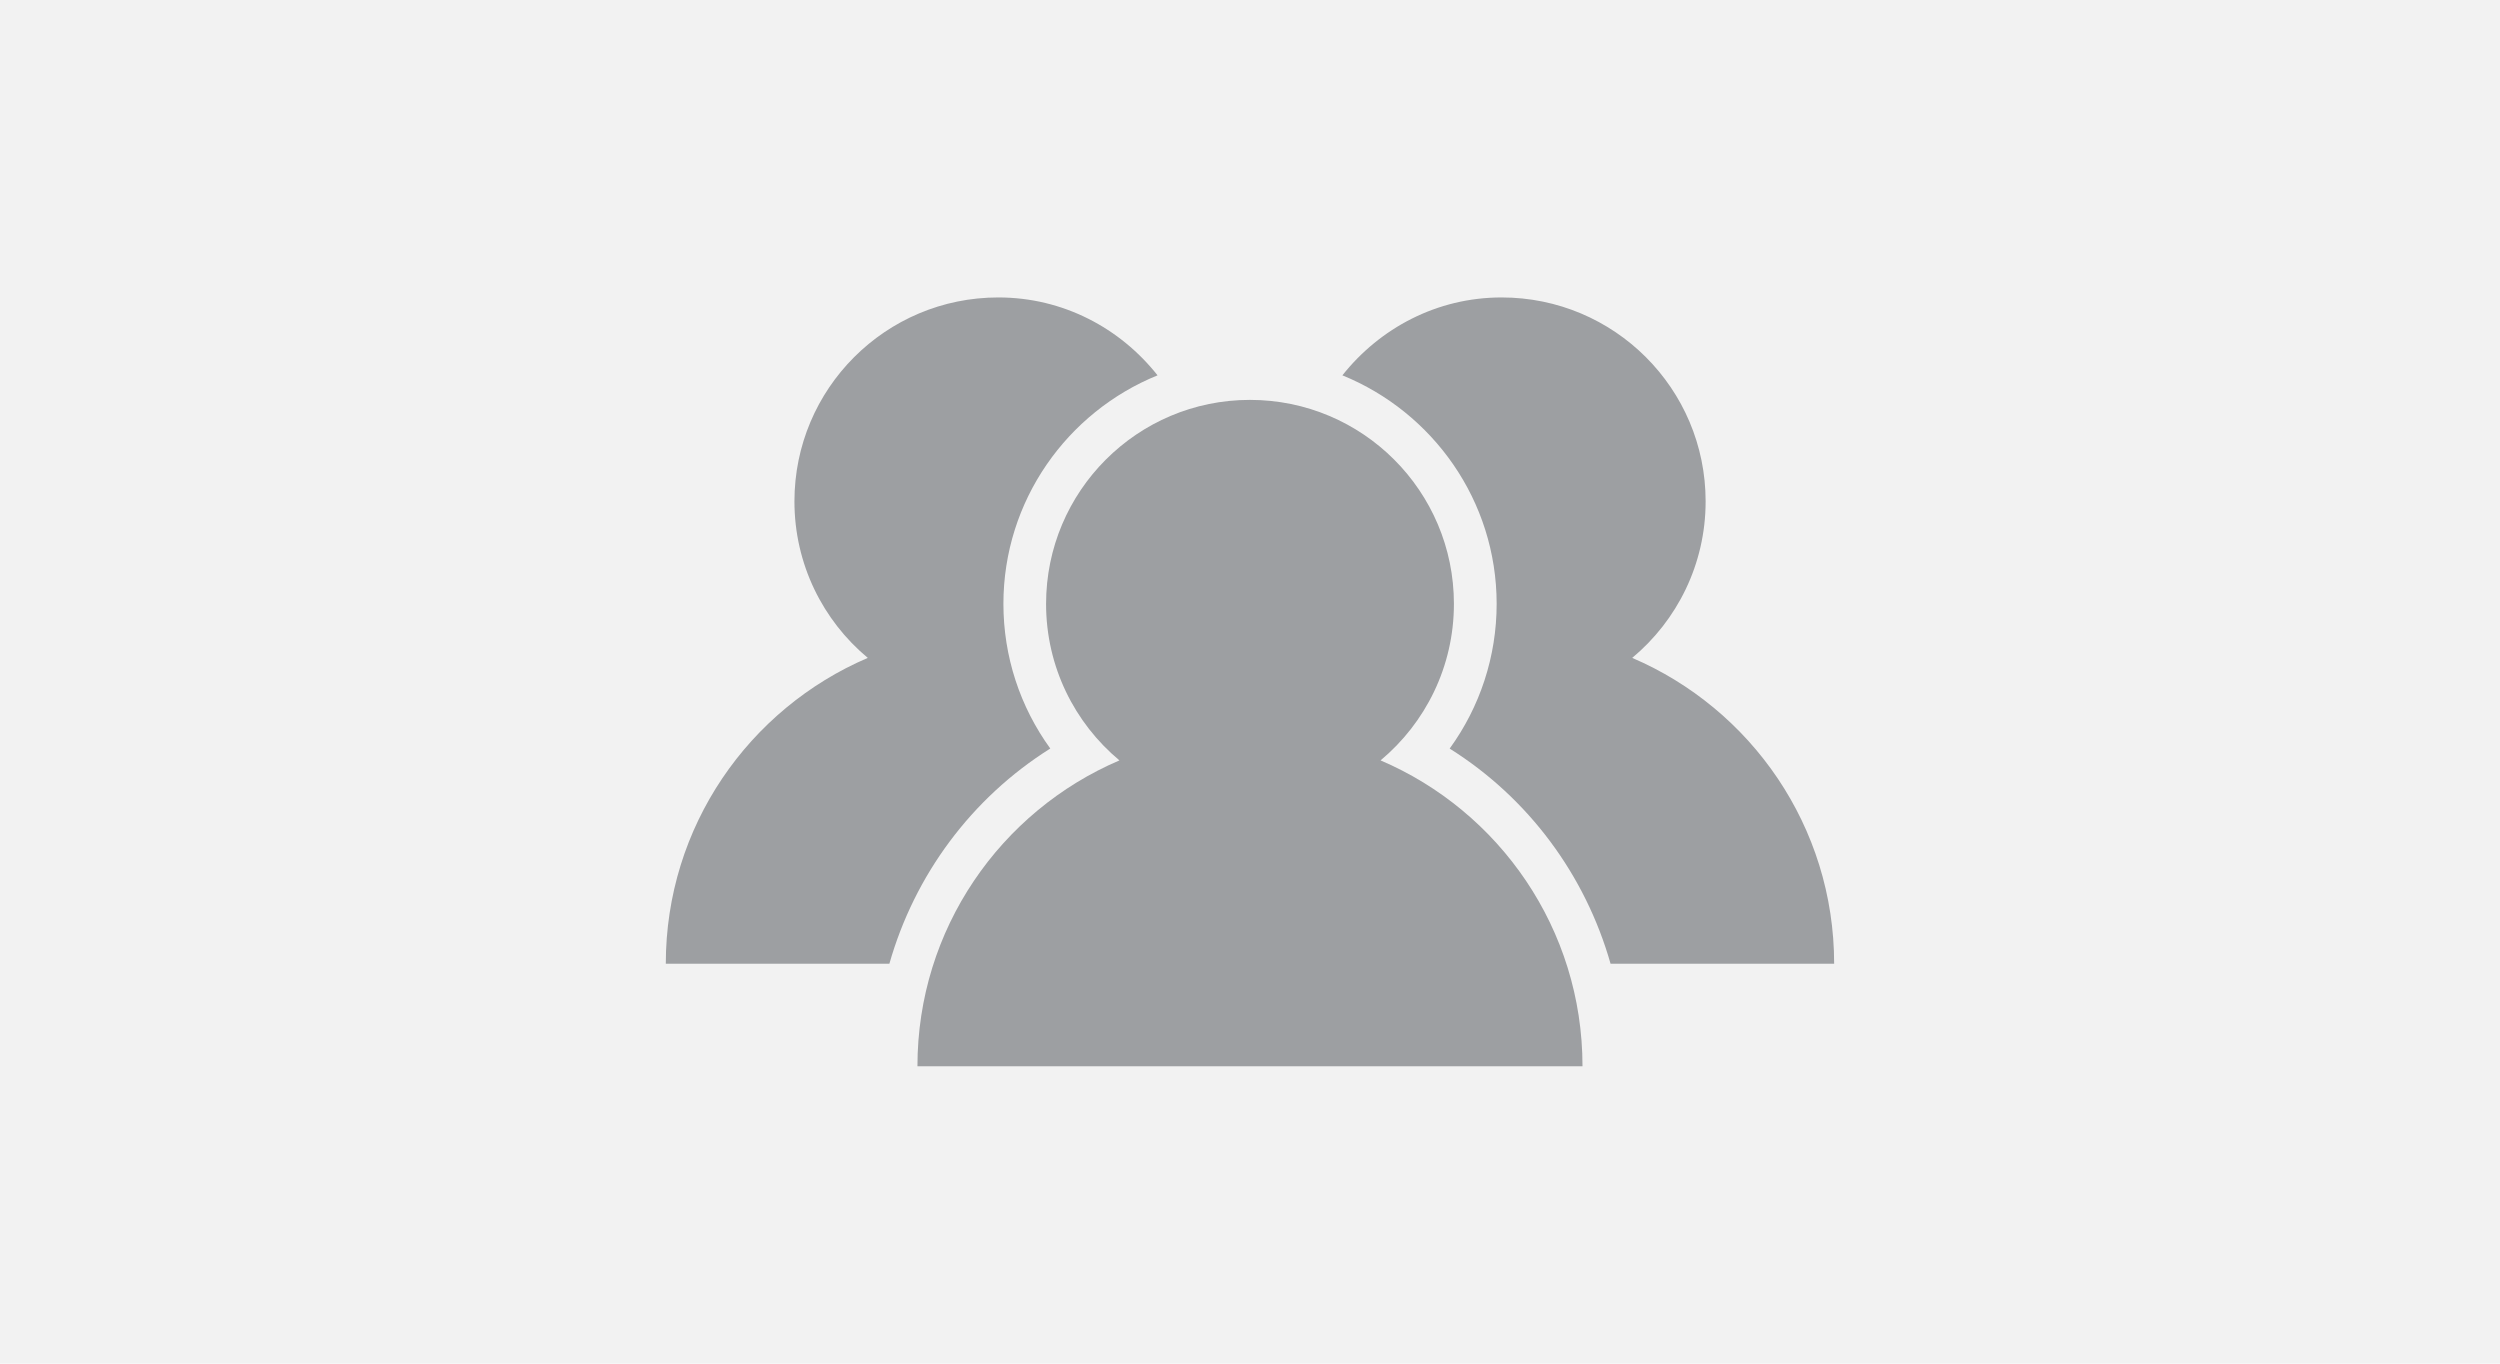 <?xml version="1.0" encoding="utf-8"?>
<!-- Generator: Adobe Illustrator 16.0.0, SVG Export Plug-In . SVG Version: 6.00 Build 0)  -->
<!DOCTYPE svg PUBLIC "-//W3C//DTD SVG 1.1//EN" "http://www.w3.org/Graphics/SVG/1.1/DTD/svg11.dtd">
<svg version="1.1" xmlns="http://www.w3.org/2000/svg" xmlns:xlink="http://www.w3.org/1999/xlink" x="0px" y="0px" width="440px"
	 height="240px" viewBox="0 0 440 240" enable-background="new 0 0 440 240" xml:space="preserve">
<g id="layout">
</g>
<g id="nav__x2B__footer">
	<rect fill="#F2F2F2" width="440" height="240"/>
	<g>
		<g>
			<rect x="115" y="15" fill="none" width="210" height="210"/>
		</g>
		<path fill="#9D9FA2" d="M242.98,133.83c7.89-6.59,12.91-16.49,12.91-27.55c0-19.83-16.07-35.9-35.9-35.9
			c-19.82,0-35.88,16.08-35.88,35.9c0,11.06,5.01,20.96,12.91,27.55c-20.9,8.93-35.55,29.67-35.55,53.83h117.05
			C278.52,163.5,263.88,142.76,242.98,133.83z"/>
		<path fill="#9D9FA2" d="M184.85,131.74c-5.32-7.33-8.25-16.2-8.25-25.46c0-18.18,11.24-33.77,27.13-40.22
			c-6.57-8.3-16.61-13.71-28.03-13.71c-19.82,0-35.88,16.06-35.88,35.89c0,11.07,5.02,20.97,12.91,27.55
			c-20.9,8.94-35.55,29.67-35.55,53.83h39.35C160.96,154.03,170.96,140.47,184.85,131.74z"/>
		<path fill="#9D9FA2" d="M263.41,106.29c0,9.25-2.94,18.13-8.27,25.46c13.9,8.72,23.89,22.29,28.32,37.87h39.35
			c0-24.16-14.65-44.89-35.54-53.83c7.89-6.58,12.92-16.48,12.92-27.55c0-19.83-16.07-35.89-35.91-35.89
			c-11.41,0-21.44,5.42-28.02,13.71C252.15,72.52,263.41,88.1,263.41,106.29z"/>
	</g>
</g>
<g id="Menu_ouvert">
</g>
</svg>
